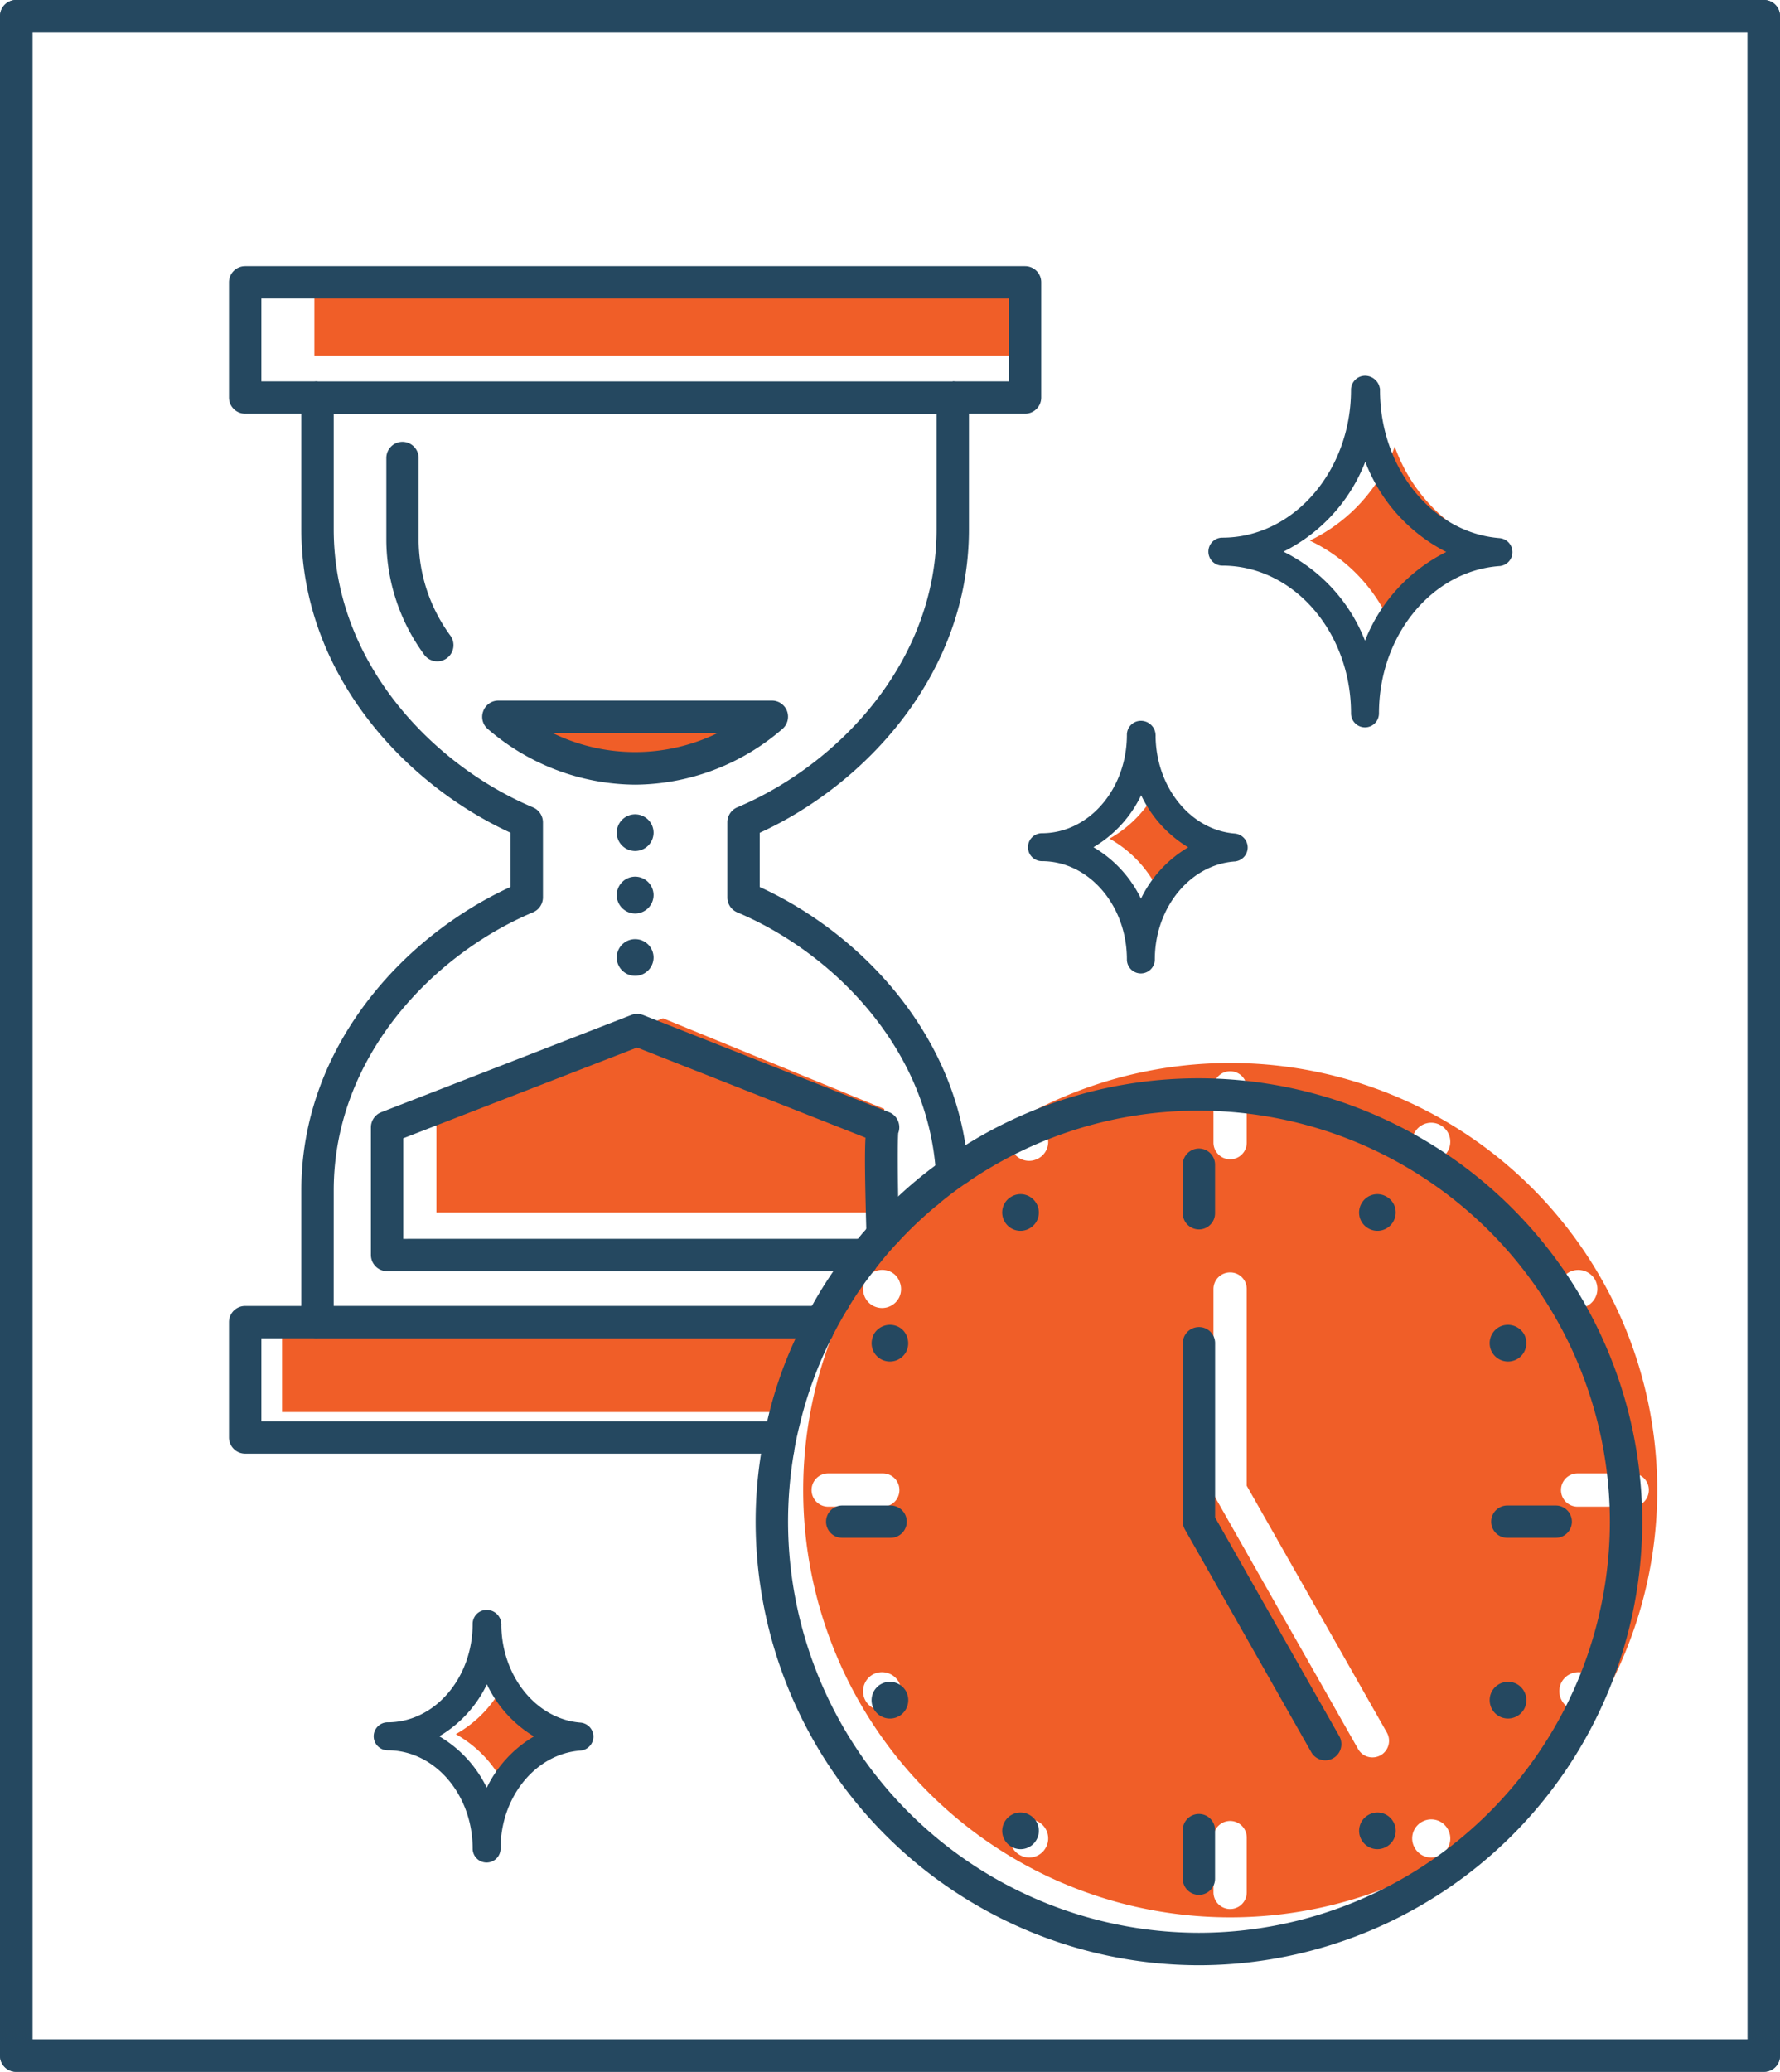 <svg xmlns="http://www.w3.org/2000/svg" width="157.066" height="182.747" viewBox="0 0 157.066 182.747">
  <g id="Group_7415" data-name="Group 7415" transform="translate(0.125 0.125)">
    <path id="Path_1154" data-name="Path 1154" d="M1053.4-2217.061a1.479,1.479,0,0,0-2.032.547,1.477,1.477,0,0,0,.547,2.032,1.477,1.477,0,0,0,2.033-.547A1.482,1.482,0,0,0,1053.4-2217.061Z" transform="translate(-962.733 2377.135)" fill="#f05e28"/>
    <path id="Path_1155" data-name="Path 1155" d="M1076.086-2217.061a1.482,1.482,0,0,0-.547,2.032,1.477,1.477,0,0,0,2.033.547,1.476,1.476,0,0,0,.547-2.032A1.479,1.479,0,0,0,1076.086-2217.061Z" transform="translate(-955.412 2377.135)" fill="#f05e28"/>
    <path id="Path_1156" data-name="Path 1156" d="M1064.695-2217.168a1.307,1.307,0,0,0-1.3,1.3v4.287a1.307,1.307,0,0,0,1.3,1.3,1.3,1.3,0,0,0,1.3-1.3v-4.287A1.3,1.3,0,0,0,1064.695-2217.168Z" transform="translate(-959.03 2377.164)" fill="#f05e28"/>
    <path id="Path_1157" data-name="Path 1157" d="M1018.52-2226.411a10.514,10.514,0,0,1-4.456,4.886,10.492,10.492,0,0,1,4.443,4.834,10.466,10.466,0,0,1,4.417-4.821A10.569,10.569,0,0,1,1018.52-2226.411Z" transform="translate(-973.971 2374.364)" fill="#f05e28"/>
    <path id="Path_1158" data-name="Path 1158" d="M1037.593-2230.421a37.68,37.68,0,0,0,37.68,37.68,37.68,37.68,0,0,0,37.68-37.68,37.68,37.68,0,0,0-37.68-37.68A37.68,37.68,0,0,0,1037.593-2230.421Zm.739-.007a1.463,1.463,0,0,1,1.468-1.469h4.814a1.463,1.463,0,0,1,1.468,1.469,1.463,1.463,0,0,1-1.468,1.467H1039.8A1.463,1.463,0,0,1,1038.332-2230.428Zm7.062,19.2a1.7,1.7,0,0,1-2.3-.618,1.7,1.7,0,0,1,.616-2.3,1.7,1.7,0,0,1,2.3.617A1.7,1.7,0,0,1,1045.393-2211.227Zm.616-36.1a1.684,1.684,0,0,1-2.3.616,1.662,1.662,0,0,1-.7-2.085.7.7,0,0,1,.089-.22,1.711,1.711,0,0,1,2.3-.616,1.56,1.56,0,0,1,.7.836A1.677,1.677,0,0,1,1046.01-2247.324Zm66.2,16.9a1.462,1.462,0,0,1-1.467,1.467h-4.816a1.463,1.463,0,0,1-1.468-1.467,1.463,1.463,0,0,1,1.468-1.469h4.816A1.462,1.462,0,0,1,1112.212-2230.428Zm-7.06-19.2a1.711,1.711,0,0,1,2.3.616,1.7,1.7,0,0,1-.616,2.305,1.683,1.683,0,0,1-2.3-.616A1.7,1.7,0,0,1,1105.152-2249.629Zm-.616,36.1a1.7,1.7,0,0,1,2.3-.617,1.7,1.7,0,0,1,.616,2.3,1.7,1.7,0,0,1-2.3.618A1.7,1.7,0,0,1,1104.536-2213.532Zm-12.977-48.456a1.665,1.665,0,0,1,2.291-.618,1.669,1.669,0,0,1,.616,2.291,1.666,1.666,0,0,1-2.291.616A1.664,1.664,0,0,1,1091.559-2261.988Zm.616,60.831a1.666,1.666,0,0,1,2.291.616,1.664,1.664,0,0,1-.616,2.289,1.663,1.663,0,0,1-2.291-.616A1.67,1.67,0,0,1,1092.175-2201.157Zm-18.379-64.751a1.472,1.472,0,0,1,1.468-1.467,1.463,1.463,0,0,1,1.469,1.467v4.83a1.464,1.464,0,0,1-1.469,1.469,1.473,1.473,0,0,1-1.468-1.469Zm0,17.748a1.463,1.463,0,0,1,1.468-1.469,1.455,1.455,0,0,1,1.469,1.469v17.351l12.359,21.754a1.47,1.47,0,0,1-.543,2.012,1.466,1.466,0,0,1-.719.19,1.445,1.445,0,0,1-1.277-.749L1074-2229.694a1.507,1.507,0,0,1-.206-.733Zm0,48.383a1.472,1.472,0,0,1,1.468-1.469,1.464,1.464,0,0,1,1.469,1.469v4.828a1.464,1.464,0,0,1-1.469,1.469,1.472,1.472,0,0,1-1.468-1.469Zm-17.1-62.829a1.663,1.663,0,0,1,2.289.618,1.661,1.661,0,0,1-.616,2.289,1.665,1.665,0,0,1-2.289-.616A1.667,1.667,0,0,1,1056.7-2262.606Zm-.616,62.065a1.665,1.665,0,0,1,2.289-.616,1.668,1.668,0,0,1,.616,2.289,1.661,1.661,0,0,1-2.289.616A1.662,1.662,0,0,1,1056.08-2200.541Z" transform="translate(-966.844 2361.736)" fill="#f05e28"/>
    <path id="Path_1159" data-name="Path 1159" d="M1007.379-2250.277H1002.3v7.57h44.859a36.587,36.587,0,0,1,2.606-7.57Z" transform="translate(-977.535 2367.135)" fill="#f05e28"/>
    <path id="Path_1160" data-name="Path 1160" d="M1062.775-2277.318a10.47,10.47,0,0,1,4.417-4.821,10.567,10.567,0,0,1-4.4-4.9,10.513,10.513,0,0,1-4.456,4.886A10.492,10.492,0,0,1,1062.775-2277.318Z" transform="translate(-960.563 2356.001)" fill="#f05e28"/>
    <path id="Path_1161" data-name="Path 1161" d="M1079.375-2293.333a14.662,14.662,0,0,1,7.453-8.183,14.74,14.74,0,0,1-7.427-8.312,14.737,14.737,0,0,1-7.5,8.287A14.626,14.626,0,0,1,1079.375-2293.333Z" transform="translate(-956.454 2349.098)" fill="#f05e28"/>
    <path id="Path_1162" data-name="Path 1162" d="M1035.847-2290.538h-15.635A16.76,16.76,0,0,0,1035.847-2290.538Z" transform="translate(-972.109 2354.941)" fill="#f05e28"/>
    <path id="Path_1163" data-name="Path 1163" d="M1067.148-2321.034h-62.661v6.576h62.661Z" transform="translate(-976.872 2345.703)" fill="#f05e28"/>
    <path id="Path_1164" data-name="Path 1164" d="M1052.278-2263.128l-19.537-8-19.989,8.052V-2254h38.811c.25-.325.5-.638.778-.951C1052.227-2259.324,1052.189-2261.747,1052.278-2263.128Z" transform="translate(-974.369 2360.819)" fill="#f05e28"/>
    <path id="Path_1165" data-name="Path 1165" d="M1138.806-2339.968H984.595a1.3,1.3,0,0,0-1.3,1.3v179.891a1.29,1.29,0,0,0,1.3,1.3h154.211a1.29,1.29,0,0,0,1.3-1.3v-179.891A1.3,1.3,0,0,0,1138.806-2339.968Zm-1.3,179.891H985.9v-177.285h151.6Z" transform="translate(-983.292 2339.968)" fill="#254860" stroke="#254860" stroke-miterlimit="10" stroke-width="0.25"/>
    <g id="Group_6773" data-name="Group 6773">
      <g id="Group_6772" data-name="Group 6772">
        <path id="Path_1166" data-name="Path 1166" d="M1138.806-2339.968H984.595a1.3,1.3,0,0,0-1.3,1.3v179.891a1.29,1.29,0,0,0,1.3,1.3h154.211a1.29,1.29,0,0,0,1.3-1.3v-179.891A1.3,1.3,0,0,0,1138.806-2339.968Zm-1.3,179.891H985.9v-177.285h151.6Z" transform="translate(-983.292 2339.968)" fill="#254860" stroke="#254860" stroke-miterlimit="10" stroke-width="0.25"/>
      </g>
    </g>
    <path id="Path_1167" data-name="Path 1167" d="M1026.56-2276.388a1.5,1.5,0,0,0-1.5,1.485,1.5,1.5,0,0,0,1.5,1.5,1.5,1.5,0,0,0,1.5-1.5A1.5,1.5,0,0,0,1026.56-2276.388Z" transform="translate(-970.64 2359.226)" fill="#254860" stroke="#254860" stroke-miterlimit="10" stroke-width="0.25"/>
    <path id="Path_1168" data-name="Path 1168" d="M1026.56-2280.618a1.507,1.507,0,0,0-1.5,1.5,1.507,1.507,0,0,0,1.5,1.5,1.507,1.507,0,0,0,1.5-1.5A1.507,1.507,0,0,0,1026.56-2280.618Z" transform="translate(-970.64 2357.945)" fill="#254860" stroke="#254860" stroke-miterlimit="10" stroke-width="0.25"/>
    <path id="Path_1169" data-name="Path 1169" d="M1026.56-2284.838a1.5,1.5,0,0,0-1.5,1.5,1.5,1.5,0,0,0,1.5,1.485,1.5,1.5,0,0,0,1.5-1.485A1.5,1.5,0,0,0,1026.56-2284.838Z" transform="translate(-970.64 2356.667)" fill="#254860" stroke="#254860" stroke-miterlimit="10" stroke-width="0.25"/>
    <path id="Path_1170" data-name="Path 1170" d="M1001.408-2241.383v-7.57h5.081a1.307,1.307,0,0,1-1.3-1.3v-1.3H1000.1a1.3,1.3,0,0,0-1.3,1.3v10.176a1.306,1.306,0,0,0,1.3,1.3h45.667c.13-.886.3-1.758.5-2.606Z" transform="translate(-978.594 2366.747)" fill="#254860" stroke="#254860" stroke-miterlimit="10" stroke-width="0.25"/>
    <path id="Path_1171" data-name="Path 1171" d="M1006.489-2311.785h-5.081v-7.557h66.213v7.557h-5.081a1.307,1.307,0,0,1,1.3,1.3v1.3h5.081a1.3,1.3,0,0,0,1.3-1.3v-10.163a1.3,1.3,0,0,0-1.3-1.3H1000.1a1.3,1.3,0,0,0-1.3,1.3v10.163a1.3,1.3,0,0,0,1.3,1.3h5.081v-1.3A1.307,1.307,0,0,1,1006.489-2311.785Z" transform="translate(-978.594 2345.426)" fill="#254860" stroke="#254860" stroke-miterlimit="10" stroke-width="0.25"/>
    <path id="Path_1172" data-name="Path 1172" d="M1051.014-2301.829c0,11.882-8.873,20.938-17.667,24.637a1.309,1.309,0,0,0-.795,1.2v6.631a1.3,1.3,0,0,0,.795,1.2c8.26,3.479,16.586,11.674,17.563,22.5a27.461,27.461,0,0,1,2.436-1.642c-1.589-10.866-9.824-19.1-18.188-22.9v-4.938c9.316-4.234,18.462-13.967,18.462-26.683v-10.319h-2.606Z" transform="translate(-968.371 2348.395)" fill="#254860" stroke="#254860" stroke-miterlimit="10" stroke-width="0.25"/>
    <path id="Path_1173" data-name="Path 1173" d="M1006.308-2243.525c0-11.882,8.873-20.938,17.654-24.637a1.307,1.307,0,0,0,.808-1.2v-6.631a1.321,1.321,0,0,0-.808-1.2c-8.781-3.7-17.654-12.755-17.654-24.637v-10.319H1003.7v10.319c0,12.716,9.146,22.449,18.462,26.683v4.938c-9.316,4.234-18.462,13.967-18.462,26.683v10.319h2.606Z" transform="translate(-977.11 2348.395)" fill="#254860" stroke="#254860" stroke-miterlimit="10" stroke-width="0.25"/>
    <path id="Path_1174" data-name="Path 1174" d="M1005-2248.952h42.383a28.738,28.738,0,0,1,1.316-2.606h-45v1.3A1.307,1.307,0,0,0,1005-2248.952Z" transform="translate(-977.11 2366.747)" fill="#254860" stroke="#254860" stroke-miterlimit="10" stroke-width="0.25"/>
    <path id="Path_1175" data-name="Path 1175" d="M1059.753-2311.542h2.606v-1.3a1.307,1.307,0,0,0-1.3-1.3H1005a1.307,1.307,0,0,0-1.3,1.3v1.3h56.051Z" transform="translate(-977.11 2347.789)" fill="#254860" stroke="#254860" stroke-miterlimit="10" stroke-width="0.25"/>
    <path id="Path_1176" data-name="Path 1176" d="M1012.058-2301.446v-7.309a1.307,1.307,0,0,0-1.3-1.3,1.3,1.3,0,0,0-1.3,1.3v7.309a17.106,17.106,0,0,0,3.309,9.954,1.3,1.3,0,0,0,1.068.548,1.279,1.279,0,0,0,.756-.248,1.3,1.3,0,0,0,.3-1.811A14.536,14.536,0,0,1,1012.058-2301.446Z" transform="translate(-975.368 2349.028)" fill="#254860" stroke="#254860" stroke-miterlimit="10" stroke-width="0.25"/>
    <path id="Path_1177" data-name="Path 1177" d="M1011.018-2251.486v-9.082l20.755-8.052,20.286,8c-.091,1.381-.052,3.8.065,8.182a32.592,32.592,0,0,1,2.567-2.632c-.052-2.8-.052-5.147,0-5.889a1.315,1.315,0,0,0-.287-1.42,1.133,1.133,0,0,0-.443-.287l-21.706-8.573a1.333,1.333,0,0,0-.951,0l-22.058,8.573a1.314,1.314,0,0,0-.834,1.211v11.271a1.307,1.307,0,0,0,1.3,1.3h39.621c.625-.9,1.277-1.772,1.98-2.606Z" transform="translate(-975.683 2360.76)" fill="#254860" stroke="#254860" stroke-miterlimit="10" stroke-width="0.25"/>
    <path id="Path_1178" data-name="Path 1178" d="M1042.22-2290.245a1.3,1.3,0,0,0,.391-1.433,1.293,1.293,0,0,0-1.225-.86h-24.13a1.293,1.293,0,0,0-1.225.86,1.277,1.277,0,0,0,.378,1.433,19.957,19.957,0,0,0,12.912,4.873A19.9,19.9,0,0,0,1042.22-2290.245Zm-5.081.313a16.761,16.761,0,0,1-15.635,0Z" transform="translate(-973.401 2354.334)" fill="#254860" stroke="#254860" stroke-miterlimit="10" stroke-width="0.25"/>
    <path id="Path_1179" data-name="Path 1179" d="M1044.01-2254.564a35.913,35.913,0,0,1,3.557-3.335v-1.082c0-.729-.039-1.433-.1-2.137a36.3,36.3,0,0,0-3.531,2.958C1043.945-2257.014,1043.971-2255.776,1044.01-2254.564Z" transform="translate(-964.924 2363.852)" fill="#254860" stroke="#254860" stroke-miterlimit="10" stroke-width="0.25"/>
    <path id="Path_1180" data-name="Path 1180" d="M1037.838-2249.558a36.577,36.577,0,0,0-2.606,7.57h2.684a35.118,35.118,0,0,1,2.8-7.57Z" transform="translate(-967.559 2367.353)" fill="#254860" stroke="#254860" stroke-miterlimit="10" stroke-width="0.25"/>
    <path id="Path_1181" data-name="Path 1181" d="M1073.455-2266.968a38.614,38.614,0,0,0-20.69,5.98,26.717,26.717,0,0,1,.261,2.918,36.124,36.124,0,0,1,20.429-6.293,36.421,36.421,0,0,1,36.39,36.377,36.432,36.432,0,0,1-36.39,36.39,36.429,36.429,0,0,1-36.377-36.39,36.554,36.554,0,0,1,.521-6.124h-2.632a37.958,37.958,0,0,0-.5,6.124,39.035,39.035,0,0,0,38.983,39,39.037,39.037,0,0,0,39-39A39.026,39.026,0,0,0,1073.455-2266.968Z" transform="translate(-967.79 2362.08)" fill="#254860" stroke="#254860" stroke-miterlimit="10" stroke-width="0.25"/>
    <path id="Path_1182" data-name="Path 1182" d="M1043.545-2254.1H1040.3a35.96,35.96,0,0,0-2.059,3.309h3.01A29.974,29.974,0,0,1,1043.545-2254.1Z" transform="translate(-966.648 2365.978)" fill="#254860" stroke="#254860" stroke-miterlimit="10" stroke-width="0.25"/>
    <path id="Path_1183" data-name="Path 1183" d="M1042.176-2255.877c-.013-.325-.013-.651-.026-.951-.287.313-.547.625-.808.951Z" transform="translate(-965.709 2365.151)" fill="#254860" stroke="#254860" stroke-miterlimit="10" stroke-width="0.25"/>
    <path id="Path_1184" data-name="Path 1184" d="M1038.031-2243.748h-2.684c-.2.847-.365,1.72-.5,2.606h2.632C1037.627-2242.028,1037.81-2242.888,1038.031-2243.748Z" transform="translate(-967.675 2369.113)" fill="#254860" stroke="#254860" stroke-miterlimit="10" stroke-width="0.25"/>
    <path id="Path_1185" data-name="Path 1185" d="M1046.746-2258.6v1.082a31.181,31.181,0,0,1,2.593-1.941,26.748,26.748,0,0,0-.261-2.918,27.392,27.392,0,0,0-2.437,1.642C1046.707-2260.032,1046.746-2259.329,1046.746-2258.6Z" transform="translate(-964.103 2363.47)" fill="#254860" stroke="#254860" stroke-miterlimit="10" stroke-width="0.25"/>
    <path id="Path_1186" data-name="Path 1186" d="M1041.558-2251.558h-3.01a28.708,28.708,0,0,0-1.316,2.606h2.879C1040.554-2249.838,1041.036-2250.711,1041.558-2251.558Z" transform="translate(-966.954 2366.747)" fill="#254860" stroke="#254860" stroke-miterlimit="10" stroke-width="0.25"/>
    <path id="Path_1187" data-name="Path 1187" d="M1042.61-2256.216c.013.3.013.625.026.951h-.834c-.7.834-1.355,1.707-1.98,2.606h3.244a29.447,29.447,0,0,1,2.189-2.593c-.039-1.212-.065-2.45-.078-3.6A32.571,32.571,0,0,0,1042.61-2256.216Z" transform="translate(-966.169 2364.539)" fill="#254860" stroke="#254860" stroke-miterlimit="10" stroke-width="0.25"/>
    <path id="Path_1188" data-name="Path 1188" d="M1074.714-2212.826a1.282,1.282,0,0,0,1.134.665,1.306,1.306,0,0,0,.638-.169,1.306,1.306,0,0,0,.482-1.785L1066-2233.425v-15.4a1.29,1.29,0,0,0-1.3-1.3,1.3,1.3,0,0,0-1.3,1.3v15.739a1.331,1.331,0,0,0,.182.651Z" transform="translate(-959.03 2367.18)" fill="#254860" stroke="#254860" stroke-miterlimit="10" stroke-width="0.25"/>
    <path id="Path_1189" data-name="Path 1189" d="M1064.695-2255.326a1.3,1.3,0,0,0,1.3-1.3v-4.287a1.3,1.3,0,0,0-1.3-1.3,1.307,1.307,0,0,0-1.3,1.3v4.287A1.307,1.307,0,0,0,1064.695-2255.326Z" transform="translate(-959.03 2363.519)" fill="#254860" stroke="#254860" stroke-miterlimit="10" stroke-width="0.25"/>
    <path id="Path_1190" data-name="Path 1190" d="M1064.695-2210.276a1.3,1.3,0,0,0,1.3-1.3v-4.287a1.3,1.3,0,0,0-1.3-1.3,1.307,1.307,0,0,0-1.3,1.3v4.287A1.307,1.307,0,0,0,1064.695-2210.276Z" transform="translate(-959.03 2377.164)" fill="#254860" stroke="#254860" stroke-miterlimit="10" stroke-width="0.25"/>
    <path id="Path_1191" data-name="Path 1191" d="M1084.282-2236.745a1.3,1.3,0,0,0,1.3,1.3h4.274a1.3,1.3,0,0,0,1.3-1.3,1.3,1.3,0,0,0-1.3-1.3h-4.274A1.3,1.3,0,0,0,1084.282-2236.745Z" transform="translate(-952.703 2370.84)" fill="#254860" stroke="#254860" stroke-miterlimit="10" stroke-width="0.25"/>
    <path id="Path_1192" data-name="Path 1192" d="M1046.111-2236.745a1.3,1.3,0,0,0-1.3-1.3h-4.273a1.3,1.3,0,0,0-1.3,1.3,1.3,1.3,0,0,0,1.3,1.3h4.273A1.3,1.3,0,0,0,1046.111-2236.745Z" transform="translate(-966.348 2370.84)" fill="#254860" stroke="#254860" stroke-miterlimit="10" stroke-width="0.25"/>
    <path id="Path_1193" data-name="Path 1193" d="M1053.4-2256.342a1.476,1.476,0,0,0,.547-2.032,1.477,1.477,0,0,0-2.033-.547,1.48,1.48,0,0,0-.547,2.032A1.479,1.479,0,0,0,1053.4-2256.342Z" transform="translate(-962.733 2364.456)" fill="#254860" stroke="#254860" stroke-miterlimit="10" stroke-width="0.25"/>
    <path id="Path_1194" data-name="Path 1194" d="M1077.572-2214.481a1.476,1.476,0,0,0,.547-2.032,1.479,1.479,0,0,0-2.032-.547,1.482,1.482,0,0,0-.547,2.032A1.477,1.477,0,0,0,1077.572-2214.481Z" transform="translate(-955.412 2377.135)" fill="#254860" stroke="#254860" stroke-miterlimit="10" stroke-width="0.25"/>
    <path id="Path_1195" data-name="Path 1195" d="M1042.439-2249.558a1.476,1.476,0,0,0,.625,1.85,1.5,1.5,0,0,0,2.046-.547,1.487,1.487,0,0,0,.078-1.3Z" transform="translate(-965.412 2367.353)" fill="#254860" stroke="#254860" stroke-miterlimit="10" stroke-width="0.25"/>
    <path id="Path_1196" data-name="Path 1196" d="M1044.536-2250.083a1.517,1.517,0,0,0-2.045.547.613.613,0,0,0-.078.2h2.749A1.388,1.388,0,0,0,1044.536-2250.083Z" transform="translate(-965.385 2367.135)" fill="#254860" stroke="#254860" stroke-miterlimit="10" stroke-width="0.25"/>
    <path id="Path_1197" data-name="Path 1197" d="M1084.925-2223.32a1.506,1.506,0,0,0,2.046-.547,1.506,1.506,0,0,0-.547-2.046,1.506,1.506,0,0,0-2.045.547A1.506,1.506,0,0,0,1084.925-2223.32Z" transform="translate(-952.733 2374.456)" fill="#254860" stroke="#254860" stroke-miterlimit="10" stroke-width="0.25"/>
    <path id="Path_1198" data-name="Path 1198" d="M1043.065-2225.912a1.506,1.506,0,0,0-.547,2.046,1.505,1.505,0,0,0,2.045.547,1.506,1.506,0,0,0,.547-2.045A1.506,1.506,0,0,0,1043.065-2225.912Z" transform="translate(-965.412 2374.456)" fill="#254860" stroke="#254860" stroke-miterlimit="10" stroke-width="0.25"/>
    <path id="Path_1199" data-name="Path 1199" d="M1086.423-2247.49a1.506,1.506,0,0,0,.547-2.046,1.518,1.518,0,0,0-2.046-.547,1.506,1.506,0,0,0-.547,2.045A1.5,1.5,0,0,0,1086.423-2247.49Z" transform="translate(-952.733 2367.135)" fill="#254860" stroke="#254860" stroke-miterlimit="10" stroke-width="0.25"/>
    <path id="Path_1200" data-name="Path 1200" d="M1051.916-2214.481a1.477,1.477,0,0,0,2.033-.547,1.482,1.482,0,0,0-.547-2.032,1.479,1.479,0,0,0-2.032.547A1.477,1.477,0,0,0,1051.916-2214.481Z" transform="translate(-962.733 2377.135)" fill="#254860" stroke="#254860" stroke-miterlimit="10" stroke-width="0.25"/>
    <path id="Path_1201" data-name="Path 1201" d="M1076.086-2256.342a1.479,1.479,0,0,0,2.032-.547,1.479,1.479,0,0,0-.547-2.032,1.477,1.477,0,0,0-2.033.547A1.476,1.476,0,0,0,1076.086-2256.342Z" transform="translate(-955.412 2364.456)" fill="#254860" stroke="#254860" stroke-miterlimit="10" stroke-width="0.25"/>
    <path id="Path_1202" data-name="Path 1202" d="M1052.912-2280.146a1.107,1.107,0,0,0,1.107,1.107c4.208,0,7.622,3.948,7.622,8.795a1.106,1.106,0,0,0,1.107,1.107,1.106,1.106,0,0,0,1.107-1.107c0-4.625,3.153-8.482,7.166-8.769a1.12,1.12,0,0,0,1.029-1.107,1.119,1.119,0,0,0-1.029-1.108c-3.974-.313-7.1-4.169-7.1-8.833a1.164,1.164,0,0,0-1.173-1.107,1.106,1.106,0,0,0-1.107,1.107c0,4.86-3.414,8.807-7.622,8.807A1.107,1.107,0,0,0,1052.912-2280.146Zm9.863-4.886a10.571,10.571,0,0,0,4.4,4.9,10.466,10.466,0,0,0-4.417,4.82,10.494,10.494,0,0,0-4.443-4.833A10.517,10.517,0,0,0,1062.775-2285.031Z" transform="translate(-962.204 2354.749)" fill="#254860" stroke="#254860" stroke-miterlimit="10" stroke-width="0.25"/>
    <path id="Path_1203" data-name="Path 1203" d="M1026.712-2221.037c-3.974-.313-7.1-4.169-7.1-8.833a1.164,1.164,0,0,0-1.173-1.108,1.107,1.107,0,0,0-1.108,1.108c0,4.86-3.413,8.808-7.622,8.808a1.106,1.106,0,0,0-1.108,1.107,1.107,1.107,0,0,0,1.108,1.108c4.208,0,7.622,3.948,7.622,8.795a1.107,1.107,0,0,0,1.108,1.107,1.106,1.106,0,0,0,1.107-1.107c0-4.625,3.153-8.482,7.166-8.769a1.12,1.12,0,0,0,1.029-1.108A1.118,1.118,0,0,0,1026.712-2221.037Zm-8.26,5.915a10.5,10.5,0,0,0-4.443-4.834,10.513,10.513,0,0,0,4.456-4.886,10.568,10.568,0,0,0,4.4,4.9A10.469,10.469,0,0,0,1018.452-2215.122Z" transform="translate(-975.626 2372.981)" fill="#254860" stroke="#254860" stroke-miterlimit="10" stroke-width="0.25"/>
    <path id="Path_1204" data-name="Path 1204" d="M1066.24-2298.033c6.332,0,11.478,5.9,11.478,13.159a1.107,1.107,0,0,0,1.107,1.108,1.107,1.107,0,0,0,1.107-1.108c0-6.931,4.717-12.69,10.749-13.12a1.11,1.11,0,0,0,1.029-1.108,1.117,1.117,0,0,0-1.016-1.107c-5.993-.469-10.684-6.228-10.671-13.2a1.2,1.2,0,0,0-1.2-1.121,1.118,1.118,0,0,0-1.107,1.121c0,7.244-5.146,13.159-11.478,13.159a1.107,1.107,0,0,0-1.108,1.108A1.107,1.107,0,0,0,1066.24-2298.033Zm12.612-9.394a14.741,14.741,0,0,0,7.427,8.313,14.659,14.659,0,0,0-7.453,8.182,14.627,14.627,0,0,0-7.479-8.208A14.736,14.736,0,0,0,1078.851-2307.427Z" transform="translate(-958.503 2347.674)" fill="#254860" stroke="#254860" stroke-miterlimit="10" stroke-width="0.25"/>
  </g>
</svg>
